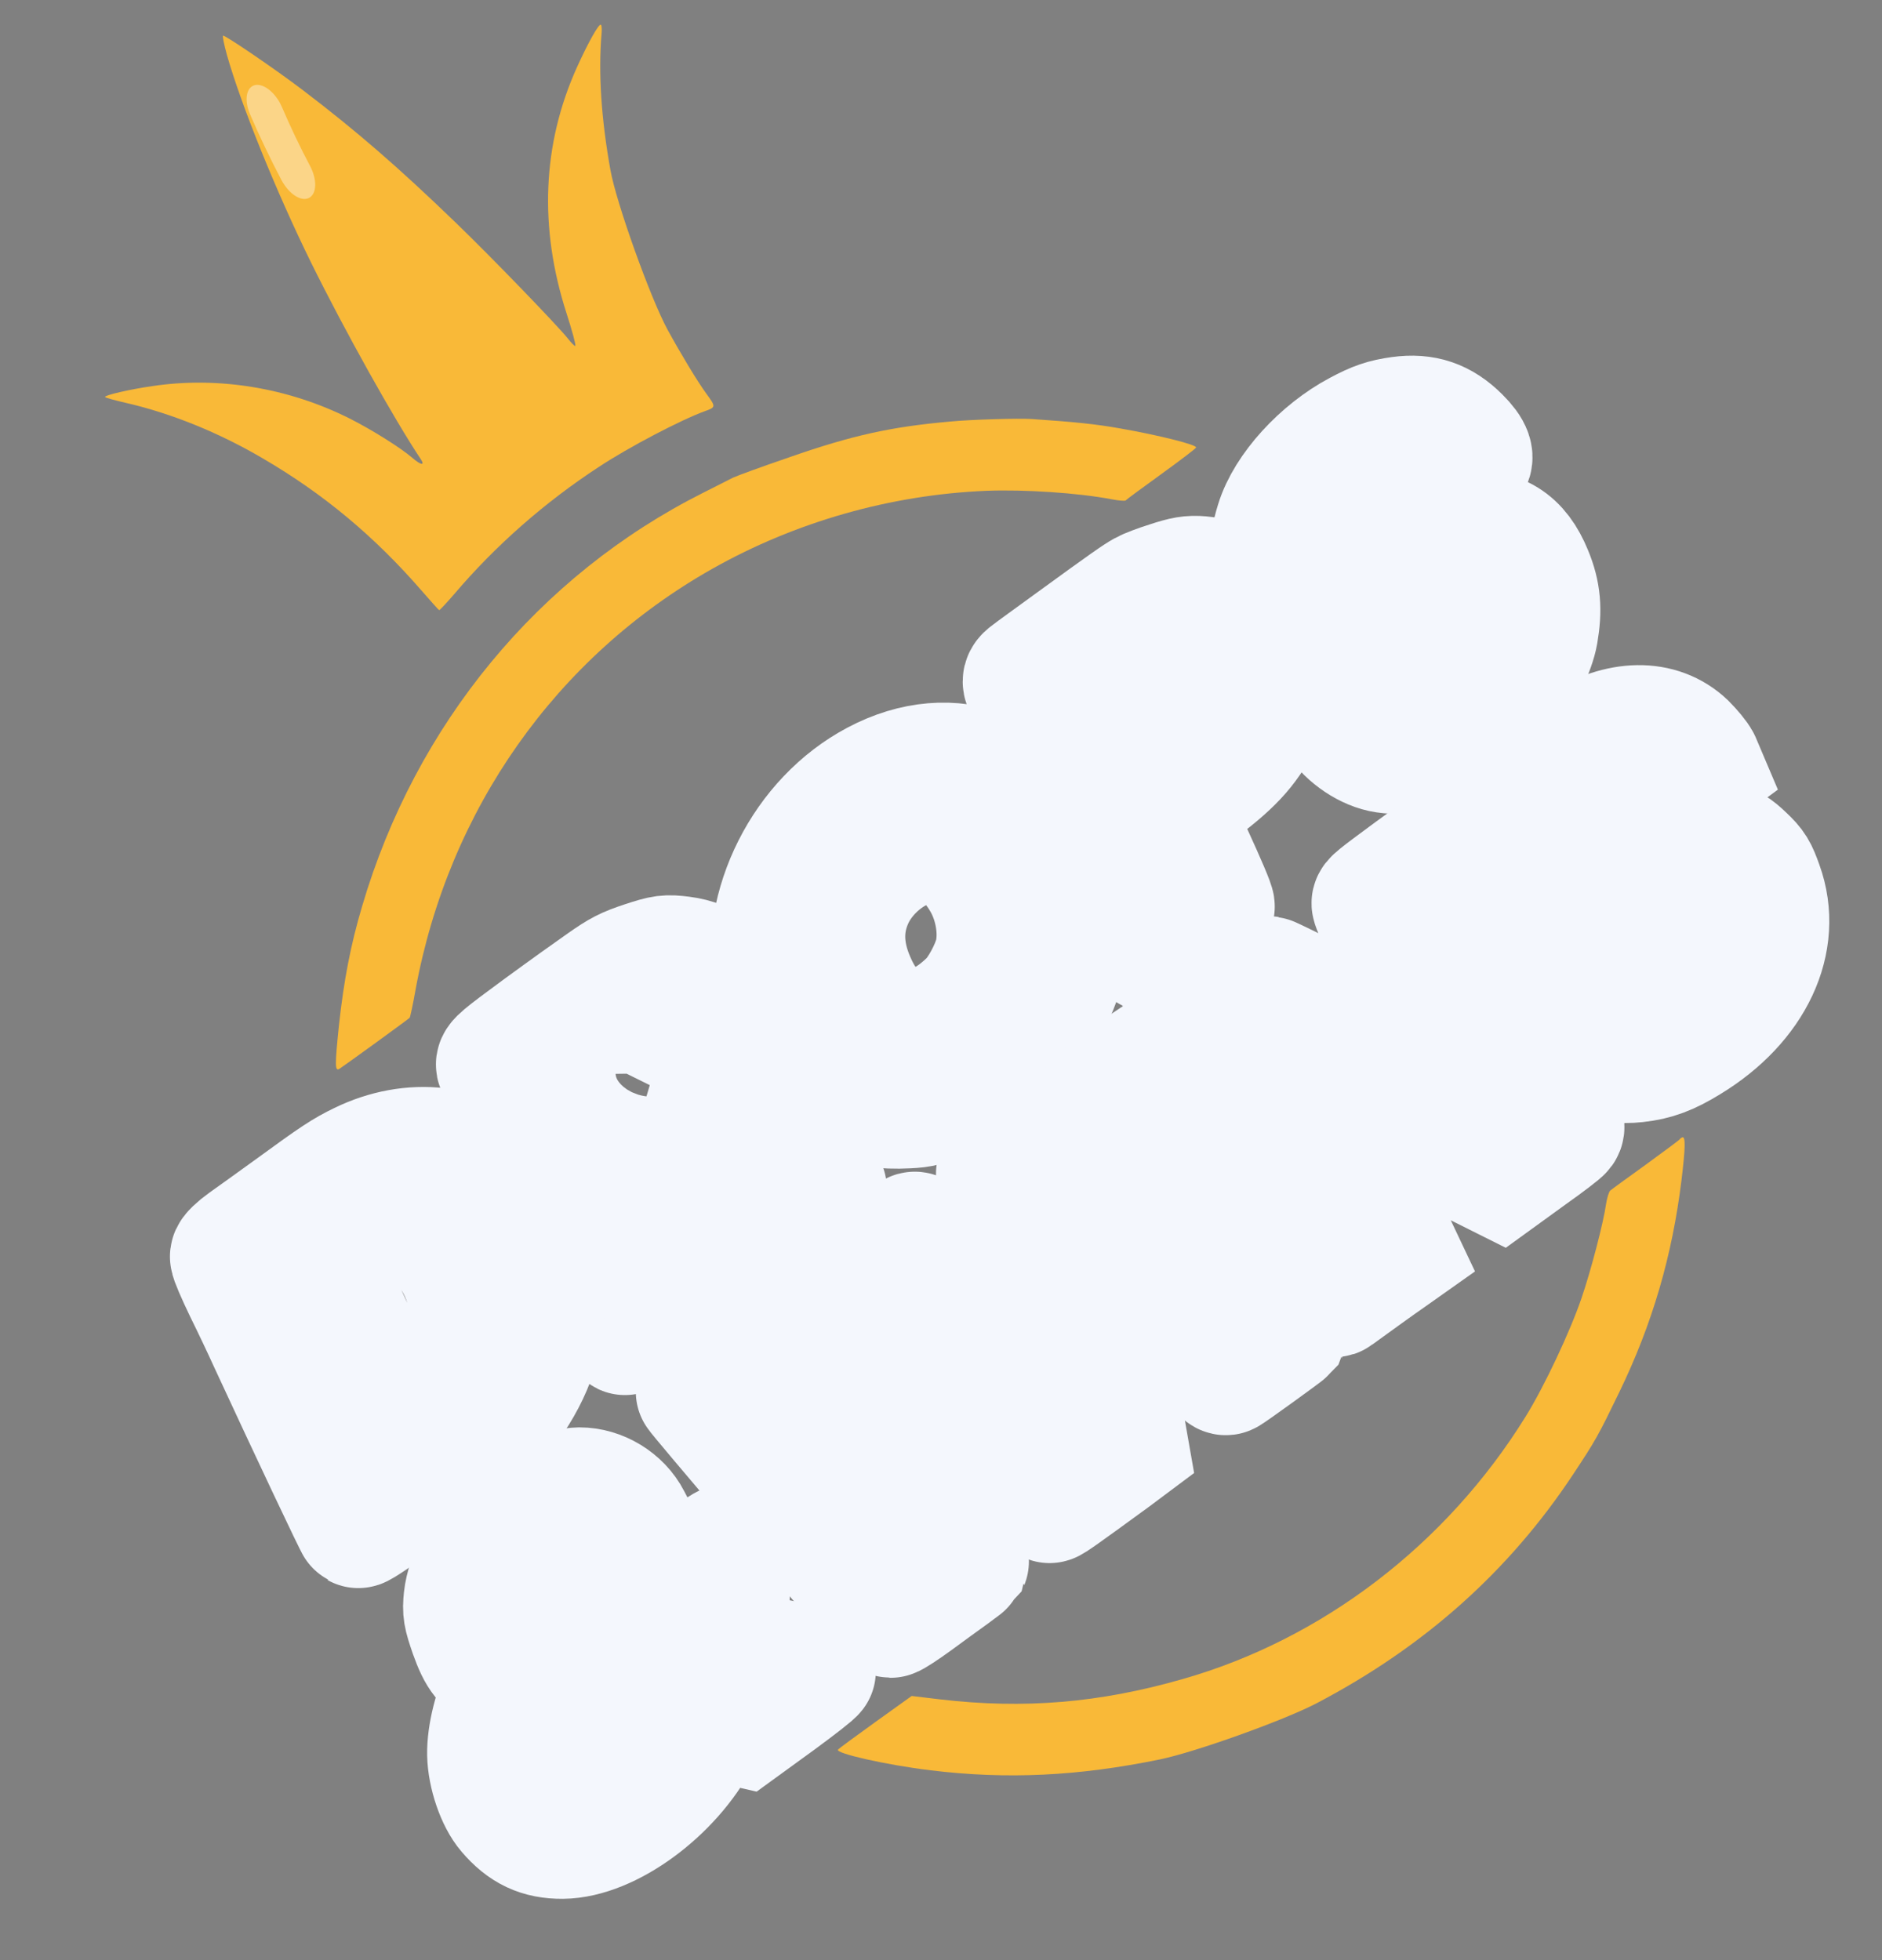 <svg width="24" height="25" viewBox="0 0 24 25" fill="none" xmlns="http://www.w3.org/2000/svg">
<rect x="0" y="0" width="24" height="25" fill="#808080" stroke="none"/>
<mask id="path-1-outside-1_19209_28788" maskUnits="userSpaceOnUse" x="-0.023" y="3.235" width="26.11" height="22.487" fill="black">
<rect fill="white" x="-0.023" y="3.235" width="26.11" height="22.487"/>
<path d="M17.336 5.525C16.862 5.776 16.425 6.255 16.299 6.666C16.191 7.009 16.203 7.239 16.342 7.573C16.57 8.106 16.97 8.216 17.72 7.95C18.261 7.759 18.512 7.736 18.633 7.868C18.811 8.066 18.676 8.427 18.368 8.583C18.198 8.667 18.07 8.65 17.948 8.53C17.892 8.475 17.839 8.446 17.824 8.459C17.803 8.478 17.317 8.83 17.08 9.002C17.008 9.054 17.005 9.06 17.052 9.137C17.17 9.34 17.407 9.514 17.628 9.562C18.095 9.662 18.799 9.322 19.242 8.78C19.387 8.604 19.545 8.274 19.58 8.072C19.631 7.775 19.615 7.572 19.511 7.321C19.348 6.921 19.098 6.768 18.667 6.801C18.594 6.807 18.324 6.873 18.071 6.947C17.544 7.102 17.436 7.118 17.302 7.057C17.094 6.956 17.092 6.63 17.299 6.451C17.501 6.277 17.688 6.255 17.833 6.392C17.879 6.435 17.922 6.468 17.927 6.466C17.934 6.463 18.098 6.345 18.293 6.205C18.485 6.063 18.668 5.929 18.7 5.909C18.781 5.852 18.748 5.751 18.594 5.598C18.378 5.382 18.157 5.306 17.856 5.347C17.657 5.375 17.549 5.411 17.336 5.525Z"/>
<path d="M14.6 7.566C14.515 7.613 14.384 7.703 13.722 8.185C13.441 8.39 13.174 8.582 13.137 8.612C13.081 8.652 13.068 8.679 13.082 8.719C13.093 8.749 13.236 9.062 13.402 9.414C13.568 9.766 13.785 10.232 13.887 10.452C14.432 11.627 14.668 12.126 14.678 12.131C14.685 12.134 14.796 12.06 14.926 11.966C15.053 11.872 15.223 11.749 15.299 11.694C15.378 11.637 15.449 11.578 15.456 11.564C15.464 11.547 15.341 11.261 15.189 10.93C15.033 10.597 14.909 10.322 14.911 10.319C14.911 10.313 15.052 10.209 15.224 10.085C15.678 9.754 15.892 9.527 16.047 9.204C16.234 8.813 16.259 8.459 16.131 8.1C15.973 7.66 15.686 7.41 15.315 7.383C15.181 7.371 15.102 7.386 14.91 7.449C14.779 7.49 14.64 7.543 14.6 7.566ZM15.011 8.335C15.118 8.35 15.215 8.456 15.275 8.623C15.339 8.801 15.335 8.892 15.254 9.051C15.19 9.179 15.111 9.252 14.812 9.469L14.593 9.629L14.56 9.579C14.512 9.498 14.287 9.012 14.241 8.884L14.198 8.764L14.328 8.67C14.72 8.38 14.859 8.313 15.011 8.335Z"/>
<path d="M11.182 9.987C10.275 10.467 9.723 11.562 9.882 12.562C9.985 13.222 10.327 13.725 10.829 13.962C11.094 14.087 11.26 14.118 11.57 14.102C11.75 14.094 11.81 14.079 12.107 13.958C12.386 13.846 12.477 13.8 12.622 13.686C13.498 12.991 13.848 11.878 13.498 10.902C13.125 9.86 12.149 9.474 11.182 9.987ZM11.834 10.726C12.123 10.721 12.367 10.893 12.564 11.237C12.726 11.523 12.784 11.891 12.715 12.178C12.665 12.376 12.509 12.663 12.383 12.785C12.026 13.133 11.695 13.223 11.354 13.066C11.135 12.967 10.999 12.81 10.873 12.52C10.707 12.137 10.701 11.781 10.856 11.443C11.036 11.049 11.469 10.73 11.834 10.726Z"/>
<path d="M7.705 12.556C7.57 12.65 7.206 12.91 6.898 13.136C6.41 13.495 6.342 13.55 6.362 13.59C6.382 13.629 6.74 14.394 7.49 16.003C7.836 16.75 7.949 16.985 7.969 16.993C7.986 17.001 8.73 16.474 8.752 16.441C8.758 16.427 8.63 16.132 8.465 15.783C8.297 15.423 8.172 15.132 8.181 15.115C8.189 15.098 8.231 15.066 8.275 15.041C8.356 14.998 8.356 14.998 8.972 15.387C9.314 15.602 9.607 15.776 9.628 15.777C9.648 15.779 9.703 15.753 9.751 15.719C9.947 15.584 10.485 15.188 10.509 15.162C10.525 15.143 10.318 15.005 9.854 14.735C9.482 14.513 9.172 14.325 9.168 14.315C9.164 14.303 9.189 14.257 9.227 14.212C9.33 14.082 9.475 13.74 9.506 13.551C9.547 13.32 9.508 13.029 9.409 12.808C9.249 12.457 9.022 12.273 8.691 12.231C8.503 12.208 8.47 12.211 8.22 12.293C7.988 12.37 7.92 12.406 7.705 12.556ZM8.338 13.189C8.519 13.212 8.676 13.494 8.646 13.741C8.633 13.836 8.6 13.91 8.53 13.997C8.425 14.122 7.93 14.494 7.881 14.484C7.857 14.481 7.712 14.178 7.503 13.714C7.486 13.675 7.523 13.636 7.763 13.463C8.066 13.239 8.21 13.17 8.338 13.189Z"/>
<path d="M4.61 14.853C4.403 14.953 4.287 15.028 3.733 15.433C3.493 15.606 3.222 15.802 3.132 15.865C3.038 15.933 2.966 16.001 2.967 16.026C2.964 16.05 3.046 16.238 3.145 16.444C3.247 16.65 3.386 16.944 3.455 17.097C3.981 18.234 4.555 19.449 4.569 19.455C4.594 19.469 5.482 18.834 5.923 18.49C6.317 18.183 6.674 17.683 6.808 17.256C6.952 16.799 6.956 16.355 6.825 15.903C6.62 15.215 6.145 14.745 5.581 14.674C5.268 14.637 4.927 14.697 4.61 14.853ZM5.191 15.623C5.341 15.634 5.525 15.715 5.627 15.816C5.92 16.109 6.077 16.594 6.008 16.991C5.95 17.316 5.688 17.686 5.346 17.927C5.272 17.98 5.173 18.049 5.126 18.083C5.078 18.116 5.036 18.14 5.029 18.137C5.016 18.131 4.143 16.264 4.114 16.181C4.101 16.146 4.274 16.008 4.652 15.755C4.745 15.693 5.064 15.615 5.191 15.623Z"/>
<path d="M20.16 9.525C19.35 10.032 18.981 10.78 19.214 11.431C19.318 11.721 19.501 11.932 19.709 12.001C19.94 12.079 20.193 12.045 20.83 11.848C21.32 11.697 21.416 11.691 21.531 11.799C21.688 11.946 21.663 12.18 21.467 12.383C21.251 12.613 21.028 12.645 20.855 12.476C20.775 12.394 20.762 12.39 20.707 12.433C20.673 12.456 20.501 12.583 20.322 12.712C19.899 13.019 19.917 12.998 19.991 13.118C20.18 13.417 20.491 13.559 20.864 13.516C21.098 13.491 21.272 13.426 21.523 13.271C22.338 12.775 22.702 11.997 22.448 11.298C22.379 11.106 22.358 11.068 22.229 10.945C22.112 10.832 22.055 10.799 21.926 10.769C21.69 10.716 21.498 10.739 20.981 10.894C20.729 10.97 20.479 11.034 20.424 11.04C20.282 11.052 20.166 11.003 20.111 10.913C19.985 10.695 20.128 10.385 20.408 10.279C20.554 10.221 20.66 10.242 20.764 10.343C20.849 10.431 20.803 10.453 21.321 10.073L21.689 9.802L21.655 9.722C21.633 9.676 21.553 9.581 21.479 9.506C21.159 9.203 20.664 9.209 20.16 9.525Z"/>
<path d="M18.008 11.134C17.549 11.473 17.518 11.498 17.526 11.527C17.536 11.571 17.557 11.614 17.821 12.185C18.27 13.146 18.43 13.489 18.457 13.564C18.481 13.632 18.458 13.623 18.13 13.456C17.522 13.144 16.198 12.485 16.175 12.485C16.163 12.483 16.036 12.569 15.89 12.674C15.745 12.78 15.568 12.908 15.495 12.963L15.364 13.055L15.43 13.192C15.466 13.267 15.578 13.502 15.677 13.715C15.884 14.165 16.799 16.127 16.913 16.367C16.977 16.5 16.998 16.526 17.027 16.504C17.201 16.377 17.62 16.075 17.7 16.021L17.799 15.951L17.718 15.78C17.674 15.683 17.556 15.432 17.457 15.219C17.358 15.007 17.193 14.646 17.087 14.422C16.983 14.194 16.878 13.975 16.857 13.932C16.835 13.892 16.826 13.853 16.836 13.849C16.846 13.846 17.27 14.052 17.778 14.306C18.29 14.563 18.8 14.82 18.916 14.877L19.126 14.982L19.504 14.708C19.713 14.56 19.895 14.421 19.907 14.4C19.924 14.377 19.915 14.335 19.884 14.281C19.843 14.206 19.419 13.301 18.604 11.538C18.46 11.231 18.335 10.969 18.324 10.953C18.298 10.92 18.314 10.911 18.008 11.134Z"/>
<path d="M14.395 13.755C14.212 13.891 14.046 14.018 14.03 14.035C14.009 14.057 14.013 14.098 14.042 14.163C14.096 14.282 15.068 16.372 15.457 17.206C15.575 17.456 15.611 17.517 15.64 17.503C15.683 17.482 16.377 16.98 16.399 16.955C16.404 16.945 16.26 16.613 16.075 16.217C15.891 15.821 15.653 15.306 15.544 15.074C14.804 13.481 14.807 13.491 14.768 13.5C14.747 13.504 14.581 13.621 14.395 13.755Z"/>
<path d="M13.411 14.471C13.362 14.508 13.193 14.634 13.032 14.751C12.873 14.867 12.739 14.963 12.736 14.97C12.73 14.978 12.746 15.048 12.959 15.922C13.024 16.192 13.133 16.635 13.197 16.908C13.264 17.183 13.339 17.486 13.364 17.581C13.391 17.679 13.403 17.759 13.393 17.762C13.383 17.766 13.3 17.677 13.21 17.566C11.875 15.927 11.696 15.718 11.658 15.746C11.638 15.761 11.463 15.889 11.271 16.028C10.924 16.279 10.807 16.369 10.812 16.382C10.813 16.387 10.853 16.584 10.902 16.823C10.949 17.063 11.03 17.471 11.084 17.731C11.305 18.819 11.383 19.225 11.376 19.238C11.371 19.246 11.28 19.135 11.172 18.99C11.061 18.847 10.894 18.625 10.795 18.497C10.698 18.368 10.52 18.133 10.402 17.975C9.803 17.178 9.773 17.143 9.736 17.157C9.696 17.171 8.92 17.728 8.908 17.75C8.905 17.756 9.38 18.319 9.96 18.999C10.542 19.679 11.087 20.318 11.173 20.417C11.258 20.519 11.34 20.599 11.357 20.599C11.373 20.599 11.511 20.51 11.663 20.399C11.815 20.288 12.024 20.134 12.13 20.059C12.233 19.983 12.319 19.918 12.321 19.915C12.324 19.908 12.199 19.259 12.027 18.379C11.96 18.045 11.887 17.676 11.864 17.555C11.822 17.336 11.821 17.272 11.869 17.325C12.196 17.727 13.373 19.129 13.384 19.136C13.396 19.14 13.545 19.036 14.188 18.566L14.355 18.441L14.295 18.099C14.215 17.665 13.99 16.449 13.736 15.102C13.701 14.92 13.665 14.707 13.65 14.628C13.604 14.343 13.587 14.332 13.411 14.471Z"/>
<path d="M6.681 19.267C6.599 19.322 6.46 19.445 6.369 19.537C6.165 19.746 5.975 20.129 5.947 20.39C5.931 20.549 5.938 20.591 6.02 20.829C6.125 21.122 6.192 21.205 6.424 21.327L6.541 21.393L6.451 21.558C6.333 21.772 6.242 22.131 6.247 22.375C6.252 22.624 6.361 22.943 6.495 23.098C6.69 23.327 6.887 23.42 7.174 23.418C7.75 23.412 8.539 22.836 8.895 22.155C8.963 22.03 9.031 21.921 9.051 21.913C9.068 21.907 9.172 21.921 9.277 21.945L9.473 21.99L9.923 21.663C10.17 21.481 10.371 21.325 10.371 21.31C10.369 21.297 10.122 21.236 9.821 21.175C9.519 21.111 9.265 21.056 9.257 21.05C9.249 21.042 9.246 20.902 9.255 20.738C9.285 20.144 9.29 19.741 9.272 19.731C9.259 19.727 9.106 19.827 8.929 19.955C8.756 20.085 8.585 20.206 8.554 20.228C8.495 20.269 8.463 20.433 8.455 20.732C8.452 20.809 8.439 20.875 8.423 20.878C8.371 20.883 7.254 20.646 7.123 20.603C6.797 20.494 6.681 20.243 6.853 20.029C6.996 19.854 7.174 19.824 7.26 19.962C7.284 19.998 7.312 20.028 7.319 20.025C7.329 20.022 7.503 19.9 7.704 19.755L8.069 19.491L8.015 19.387C7.897 19.158 7.641 19.005 7.39 19.005C7.208 19.008 6.882 19.128 6.681 19.267ZM7.771 21.645L8.289 21.747L8.207 21.895C8.075 22.134 7.888 22.311 7.665 22.405C7.491 22.479 7.462 22.483 7.351 22.456C7.267 22.435 7.213 22.401 7.172 22.342C7.092 22.23 7.083 22.205 7.074 22.039C7.068 21.903 7.172 21.572 7.23 21.552C7.242 21.547 7.488 21.589 7.771 21.645Z"/>
</mask>
<path d="M17.336 5.525C16.862 5.776 16.425 6.255 16.299 6.666C16.191 7.009 16.203 7.239 16.342 7.573C16.57 8.106 16.97 8.216 17.72 7.95C18.261 7.759 18.512 7.736 18.633 7.868C18.811 8.066 18.676 8.427 18.368 8.583C18.198 8.667 18.07 8.65 17.948 8.53C17.892 8.475 17.839 8.446 17.824 8.459C17.803 8.478 17.317 8.83 17.08 9.002C17.008 9.054 17.005 9.06 17.052 9.137C17.17 9.34 17.407 9.514 17.628 9.562C18.095 9.662 18.799 9.322 19.242 8.78C19.387 8.604 19.545 8.274 19.58 8.072C19.631 7.775 19.615 7.572 19.511 7.321C19.348 6.921 19.098 6.768 18.667 6.801C18.594 6.807 18.324 6.873 18.071 6.947C17.544 7.102 17.436 7.118 17.302 7.057C17.094 6.956 17.092 6.63 17.299 6.451C17.501 6.277 17.688 6.255 17.833 6.392C17.879 6.435 17.922 6.468 17.927 6.466C17.934 6.463 18.098 6.345 18.293 6.205C18.485 6.063 18.668 5.929 18.7 5.909C18.781 5.852 18.748 5.751 18.594 5.598C18.378 5.382 18.157 5.306 17.856 5.347C17.657 5.375 17.549 5.411 17.336 5.525Z" fill="#545454"/>
<path d="M14.6 7.566C14.515 7.613 14.384 7.703 13.722 8.185C13.441 8.39 13.174 8.582 13.137 8.612C13.081 8.652 13.068 8.679 13.082 8.719C13.093 8.749 13.236 9.062 13.402 9.414C13.568 9.766 13.785 10.232 13.887 10.452C14.432 11.627 14.668 12.126 14.678 12.131C14.685 12.134 14.796 12.06 14.926 11.966C15.053 11.872 15.223 11.749 15.299 11.694C15.378 11.637 15.449 11.578 15.456 11.564C15.464 11.547 15.341 11.261 15.189 10.93C15.033 10.597 14.909 10.322 14.911 10.319C14.911 10.313 15.052 10.209 15.224 10.085C15.678 9.754 15.892 9.527 16.047 9.204C16.234 8.813 16.259 8.459 16.131 8.1C15.973 7.66 15.686 7.41 15.315 7.383C15.181 7.371 15.102 7.386 14.91 7.449C14.779 7.49 14.64 7.543 14.6 7.566ZM15.011 8.335C15.118 8.35 15.215 8.456 15.275 8.623C15.339 8.801 15.335 8.892 15.254 9.051C15.19 9.179 15.111 9.252 14.812 9.469L14.593 9.629L14.56 9.579C14.512 9.498 14.287 9.012 14.241 8.884L14.198 8.764L14.328 8.67C14.72 8.38 14.859 8.313 15.011 8.335Z" fill="#545454"/>
<path d="M11.182 9.987C10.275 10.467 9.723 11.562 9.882 12.562C9.985 13.222 10.327 13.725 10.829 13.962C11.094 14.087 11.26 14.118 11.57 14.102C11.75 14.094 11.81 14.079 12.107 13.958C12.386 13.846 12.477 13.8 12.622 13.686C13.498 12.991 13.848 11.878 13.498 10.902C13.125 9.86 12.149 9.474 11.182 9.987ZM11.834 10.726C12.123 10.721 12.367 10.893 12.564 11.237C12.726 11.523 12.784 11.891 12.715 12.178C12.665 12.376 12.509 12.663 12.383 12.785C12.026 13.133 11.695 13.223 11.354 13.066C11.135 12.967 10.999 12.81 10.873 12.52C10.707 12.137 10.701 11.781 10.856 11.443C11.036 11.049 11.469 10.73 11.834 10.726Z" fill="#545454"/>
<path d="M7.705 12.556C7.57 12.65 7.206 12.91 6.898 13.136C6.41 13.495 6.342 13.55 6.362 13.59C6.382 13.629 6.74 14.394 7.49 16.003C7.836 16.75 7.949 16.985 7.969 16.993C7.986 17.001 8.73 16.474 8.752 16.441C8.758 16.427 8.63 16.132 8.465 15.783C8.297 15.423 8.172 15.132 8.181 15.115C8.189 15.098 8.231 15.066 8.275 15.041C8.356 14.998 8.356 14.998 8.972 15.387C9.314 15.602 9.607 15.776 9.628 15.777C9.648 15.779 9.703 15.753 9.751 15.719C9.947 15.584 10.485 15.188 10.509 15.162C10.525 15.143 10.318 15.005 9.854 14.735C9.482 14.513 9.172 14.325 9.168 14.315C9.164 14.303 9.189 14.257 9.227 14.212C9.33 14.082 9.475 13.74 9.506 13.551C9.547 13.32 9.508 13.029 9.409 12.808C9.249 12.457 9.022 12.273 8.691 12.231C8.503 12.208 8.47 12.211 8.22 12.293C7.988 12.37 7.92 12.406 7.705 12.556ZM8.338 13.189C8.519 13.212 8.676 13.494 8.646 13.741C8.633 13.836 8.6 13.91 8.53 13.997C8.425 14.122 7.93 14.494 7.881 14.484C7.857 14.481 7.712 14.178 7.503 13.714C7.486 13.675 7.523 13.636 7.763 13.463C8.066 13.239 8.21 13.17 8.338 13.189Z" fill="#545454"/>
<path d="M4.61 14.853C4.403 14.953 4.287 15.028 3.733 15.433C3.493 15.606 3.222 15.802 3.132 15.865C3.038 15.933 2.966 16.001 2.967 16.026C2.964 16.05 3.046 16.238 3.145 16.444C3.247 16.65 3.386 16.944 3.455 17.097C3.981 18.234 4.555 19.449 4.569 19.455C4.594 19.469 5.482 18.834 5.923 18.49C6.317 18.183 6.674 17.683 6.808 17.256C6.952 16.799 6.956 16.355 6.825 15.903C6.62 15.215 6.145 14.745 5.581 14.674C5.268 14.637 4.927 14.697 4.61 14.853ZM5.191 15.623C5.341 15.634 5.525 15.715 5.627 15.816C5.92 16.109 6.077 16.594 6.008 16.991C5.95 17.316 5.688 17.686 5.346 17.927C5.272 17.98 5.173 18.049 5.126 18.083C5.078 18.116 5.036 18.14 5.029 18.137C5.016 18.131 4.143 16.264 4.114 16.181C4.101 16.146 4.274 16.008 4.652 15.755C4.745 15.693 5.064 15.615 5.191 15.623Z" fill="#545454"/>
<path d="M20.16 9.525C19.35 10.032 18.981 10.78 19.214 11.431C19.318 11.721 19.501 11.932 19.709 12.001C19.94 12.079 20.193 12.045 20.83 11.848C21.32 11.697 21.416 11.691 21.531 11.799C21.688 11.946 21.663 12.18 21.467 12.383C21.251 12.613 21.028 12.645 20.855 12.476C20.775 12.394 20.762 12.39 20.707 12.433C20.673 12.456 20.501 12.583 20.322 12.712C19.899 13.019 19.917 12.998 19.991 13.118C20.18 13.417 20.491 13.559 20.864 13.516C21.098 13.491 21.272 13.426 21.523 13.271C22.338 12.775 22.702 11.997 22.448 11.298C22.379 11.106 22.358 11.068 22.229 10.945C22.112 10.832 22.055 10.799 21.926 10.769C21.69 10.716 21.498 10.739 20.981 10.894C20.729 10.97 20.479 11.034 20.424 11.04C20.282 11.052 20.166 11.003 20.111 10.913C19.985 10.695 20.128 10.385 20.408 10.279C20.554 10.221 20.66 10.242 20.764 10.343C20.849 10.431 20.803 10.453 21.321 10.073L21.689 9.802L21.655 9.722C21.633 9.676 21.553 9.581 21.479 9.506C21.159 9.203 20.664 9.209 20.16 9.525Z" fill="#545454"/>
<path d="M18.008 11.134C17.549 11.473 17.518 11.498 17.526 11.527C17.536 11.571 17.557 11.614 17.821 12.185C18.27 13.146 18.43 13.489 18.457 13.564C18.481 13.632 18.458 13.623 18.13 13.456C17.522 13.144 16.198 12.485 16.175 12.485C16.163 12.483 16.036 12.569 15.89 12.674C15.745 12.78 15.568 12.908 15.495 12.963L15.364 13.055L15.43 13.192C15.466 13.267 15.578 13.502 15.677 13.715C15.884 14.165 16.799 16.127 16.913 16.367C16.977 16.5 16.998 16.526 17.027 16.504C17.201 16.377 17.62 16.075 17.7 16.021L17.799 15.951L17.718 15.78C17.674 15.683 17.556 15.432 17.457 15.219C17.358 15.007 17.193 14.646 17.087 14.422C16.983 14.194 16.878 13.975 16.857 13.932C16.835 13.892 16.826 13.853 16.836 13.849C16.846 13.846 17.27 14.052 17.778 14.306C18.29 14.563 18.8 14.82 18.916 14.877L19.126 14.982L19.504 14.708C19.713 14.56 19.895 14.421 19.907 14.4C19.924 14.377 19.915 14.335 19.884 14.281C19.843 14.206 19.419 13.301 18.604 11.538C18.46 11.231 18.335 10.969 18.324 10.953C18.298 10.92 18.314 10.911 18.008 11.134Z" fill="#545454"/>
<path d="M14.395 13.755C14.212 13.891 14.046 14.018 14.03 14.035C14.009 14.057 14.013 14.098 14.042 14.163C14.096 14.282 15.068 16.372 15.457 17.206C15.575 17.456 15.611 17.517 15.64 17.503C15.683 17.482 16.377 16.98 16.399 16.955C16.404 16.945 16.26 16.613 16.075 16.217C15.891 15.821 15.653 15.306 15.544 15.074C14.804 13.481 14.807 13.491 14.768 13.5C14.747 13.504 14.581 13.621 14.395 13.755Z" fill="#545454"/>
<path d="M13.411 14.471C13.362 14.508 13.193 14.634 13.032 14.751C12.873 14.867 12.739 14.963 12.736 14.97C12.73 14.978 12.746 15.048 12.959 15.922C13.024 16.192 13.133 16.635 13.197 16.908C13.264 17.183 13.339 17.486 13.364 17.581C13.391 17.679 13.403 17.759 13.393 17.762C13.383 17.766 13.3 17.677 13.21 17.566C11.875 15.927 11.696 15.718 11.658 15.746C11.638 15.761 11.463 15.889 11.271 16.028C10.924 16.279 10.807 16.369 10.812 16.382C10.813 16.387 10.853 16.584 10.902 16.823C10.949 17.063 11.03 17.471 11.084 17.731C11.305 18.819 11.383 19.225 11.376 19.238C11.371 19.246 11.28 19.135 11.172 18.99C11.061 18.847 10.894 18.625 10.795 18.497C10.698 18.368 10.52 18.133 10.402 17.975C9.803 17.178 9.773 17.143 9.736 17.157C9.696 17.171 8.92 17.728 8.908 17.75C8.905 17.756 9.38 18.319 9.96 18.999C10.542 19.679 11.087 20.318 11.173 20.417C11.258 20.519 11.34 20.599 11.357 20.599C11.373 20.599 11.511 20.51 11.663 20.399C11.815 20.288 12.024 20.134 12.13 20.059C12.233 19.983 12.319 19.918 12.321 19.915C12.324 19.908 12.199 19.259 12.027 18.379C11.96 18.045 11.887 17.676 11.864 17.555C11.822 17.336 11.821 17.272 11.869 17.325C12.196 17.727 13.373 19.129 13.384 19.136C13.396 19.14 13.545 19.036 14.188 18.566L14.355 18.441L14.295 18.099C14.215 17.665 13.99 16.449 13.736 15.102C13.701 14.92 13.665 14.707 13.65 14.628C13.604 14.343 13.587 14.332 13.411 14.471Z" fill="#545454"/>
<path d="M6.681 19.267C6.599 19.322 6.46 19.445 6.369 19.537C6.165 19.746 5.975 20.129 5.947 20.39C5.931 20.549 5.938 20.591 6.02 20.829C6.125 21.122 6.192 21.205 6.424 21.327L6.541 21.393L6.451 21.558C6.333 21.772 6.242 22.131 6.247 22.375C6.252 22.624 6.361 22.943 6.495 23.098C6.69 23.327 6.887 23.42 7.174 23.418C7.75 23.412 8.539 22.836 8.895 22.155C8.963 22.03 9.031 21.921 9.051 21.913C9.068 21.907 9.172 21.921 9.277 21.945L9.473 21.99L9.923 21.663C10.17 21.481 10.371 21.325 10.371 21.31C10.369 21.297 10.122 21.236 9.821 21.175C9.519 21.111 9.265 21.056 9.257 21.05C9.249 21.042 9.246 20.902 9.255 20.738C9.285 20.144 9.29 19.741 9.272 19.731C9.259 19.727 9.106 19.827 8.929 19.955C8.756 20.085 8.585 20.206 8.554 20.228C8.495 20.269 8.463 20.433 8.455 20.732C8.452 20.809 8.439 20.875 8.423 20.878C8.371 20.883 7.254 20.646 7.123 20.603C6.797 20.494 6.681 20.243 6.853 20.029C6.996 19.854 7.174 19.824 7.26 19.962C7.284 19.998 7.312 20.028 7.319 20.025C7.329 20.022 7.503 19.9 7.704 19.755L8.069 19.491L8.015 19.387C7.897 19.158 7.641 19.005 7.39 19.005C7.208 19.008 6.882 19.128 6.681 19.267ZM7.771 21.645L8.289 21.747L8.207 21.895C8.075 22.134 7.888 22.311 7.665 22.405C7.491 22.479 7.462 22.483 7.351 22.456C7.267 22.435 7.213 22.401 7.172 22.342C7.092 22.23 7.083 22.205 7.074 22.039C7.068 21.903 7.172 21.572 7.23 21.552C7.242 21.547 7.488 21.589 7.771 21.645Z" fill="#545454"/>
<path d="M17.336 5.525C16.862 5.776 16.425 6.255 16.299 6.666C16.191 7.009 16.203 7.239 16.342 7.573C16.57 8.106 16.97 8.216 17.72 7.95C18.261 7.759 18.512 7.736 18.633 7.868C18.811 8.066 18.676 8.427 18.368 8.583C18.198 8.667 18.07 8.65 17.948 8.53C17.892 8.475 17.839 8.446 17.824 8.459C17.803 8.478 17.317 8.83 17.08 9.002C17.008 9.054 17.005 9.06 17.052 9.137C17.17 9.34 17.407 9.514 17.628 9.562C18.095 9.662 18.799 9.322 19.242 8.78C19.387 8.604 19.545 8.274 19.58 8.072C19.631 7.775 19.615 7.572 19.511 7.321C19.348 6.921 19.098 6.768 18.667 6.801C18.594 6.807 18.324 6.873 18.071 6.947C17.544 7.102 17.436 7.118 17.302 7.057C17.094 6.956 17.092 6.63 17.299 6.451C17.501 6.277 17.688 6.255 17.833 6.392C17.879 6.435 17.922 6.468 17.927 6.466C17.934 6.463 18.098 6.345 18.293 6.205C18.485 6.063 18.668 5.929 18.7 5.909C18.781 5.852 18.748 5.751 18.594 5.598C18.378 5.382 18.157 5.306 17.856 5.347C17.657 5.375 17.549 5.411 17.336 5.525Z" stroke="#F4F7FD" stroke-width="1.6" mask="url(#path-1-outside-1_19209_28788)"/>
<path d="M14.6 7.566C14.515 7.613 14.384 7.703 13.722 8.185C13.441 8.39 13.174 8.582 13.137 8.612C13.081 8.652 13.068 8.679 13.082 8.719C13.093 8.749 13.236 9.062 13.402 9.414C13.568 9.766 13.785 10.232 13.887 10.452C14.432 11.627 14.668 12.126 14.678 12.131C14.685 12.134 14.796 12.06 14.926 11.966C15.053 11.872 15.223 11.749 15.299 11.694C15.378 11.637 15.449 11.578 15.456 11.564C15.464 11.547 15.341 11.261 15.189 10.93C15.033 10.597 14.909 10.322 14.911 10.319C14.911 10.313 15.052 10.209 15.224 10.085C15.678 9.754 15.892 9.527 16.047 9.204C16.234 8.813 16.259 8.459 16.131 8.1C15.973 7.66 15.686 7.41 15.315 7.383C15.181 7.371 15.102 7.386 14.91 7.449C14.779 7.49 14.64 7.543 14.6 7.566ZM15.011 8.335C15.118 8.35 15.215 8.456 15.275 8.623C15.339 8.801 15.335 8.892 15.254 9.051C15.19 9.179 15.111 9.252 14.812 9.469L14.593 9.629L14.56 9.579C14.512 9.498 14.287 9.012 14.241 8.884L14.198 8.764L14.328 8.67C14.72 8.38 14.859 8.313 15.011 8.335Z" stroke="#F4F7FD" stroke-width="1.6" mask="url(#path-1-outside-1_19209_28788)"/>
<path d="M11.182 9.987C10.275 10.467 9.723 11.562 9.882 12.562C9.985 13.222 10.327 13.725 10.829 13.962C11.094 14.087 11.26 14.118 11.57 14.102C11.75 14.094 11.81 14.079 12.107 13.958C12.386 13.846 12.477 13.8 12.622 13.686C13.498 12.991 13.848 11.878 13.498 10.902C13.125 9.86 12.149 9.474 11.182 9.987ZM11.834 10.726C12.123 10.721 12.367 10.893 12.564 11.237C12.726 11.523 12.784 11.891 12.715 12.178C12.665 12.376 12.509 12.663 12.383 12.785C12.026 13.133 11.695 13.223 11.354 13.066C11.135 12.967 10.999 12.81 10.873 12.52C10.707 12.137 10.701 11.781 10.856 11.443C11.036 11.049 11.469 10.73 11.834 10.726Z" stroke="#F4F7FD" stroke-width="1.6" mask="url(#path-1-outside-1_19209_28788)"/>
<path d="M7.705 12.556C7.57 12.65 7.206 12.91 6.898 13.136C6.41 13.495 6.342 13.55 6.362 13.59C6.382 13.629 6.74 14.394 7.49 16.003C7.836 16.75 7.949 16.985 7.969 16.993C7.986 17.001 8.73 16.474 8.752 16.441C8.758 16.427 8.63 16.132 8.465 15.783C8.297 15.423 8.172 15.132 8.181 15.115C8.189 15.098 8.231 15.066 8.275 15.041C8.356 14.998 8.356 14.998 8.972 15.387C9.314 15.602 9.607 15.776 9.628 15.777C9.648 15.779 9.703 15.753 9.751 15.719C9.947 15.584 10.485 15.188 10.509 15.162C10.525 15.143 10.318 15.005 9.854 14.735C9.482 14.513 9.172 14.325 9.168 14.315C9.164 14.303 9.189 14.257 9.227 14.212C9.33 14.082 9.475 13.74 9.506 13.551C9.547 13.32 9.508 13.029 9.409 12.808C9.249 12.457 9.022 12.273 8.691 12.231C8.503 12.208 8.47 12.211 8.22 12.293C7.988 12.37 7.92 12.406 7.705 12.556ZM8.338 13.189C8.519 13.212 8.676 13.494 8.646 13.741C8.633 13.836 8.6 13.91 8.53 13.997C8.425 14.122 7.93 14.494 7.881 14.484C7.857 14.481 7.712 14.178 7.503 13.714C7.486 13.675 7.523 13.636 7.763 13.463C8.066 13.239 8.21 13.17 8.338 13.189Z" stroke="#F4F7FD" stroke-width="1.6" mask="url(#path-1-outside-1_19209_28788)"/>
<path d="M4.61 14.853C4.403 14.953 4.287 15.028 3.733 15.433C3.493 15.606 3.222 15.802 3.132 15.865C3.038 15.933 2.966 16.001 2.967 16.026C2.964 16.05 3.046 16.238 3.145 16.444C3.247 16.65 3.386 16.944 3.455 17.097C3.981 18.234 4.555 19.449 4.569 19.455C4.594 19.469 5.482 18.834 5.923 18.49C6.317 18.183 6.674 17.683 6.808 17.256C6.952 16.799 6.956 16.355 6.825 15.903C6.62 15.215 6.145 14.745 5.581 14.674C5.268 14.637 4.927 14.697 4.61 14.853ZM5.191 15.623C5.341 15.634 5.525 15.715 5.627 15.816C5.92 16.109 6.077 16.594 6.008 16.991C5.95 17.316 5.688 17.686 5.346 17.927C5.272 17.98 5.173 18.049 5.126 18.083C5.078 18.116 5.036 18.14 5.029 18.137C5.016 18.131 4.143 16.264 4.114 16.181C4.101 16.146 4.274 16.008 4.652 15.755C4.745 15.693 5.064 15.615 5.191 15.623Z" stroke="#F4F7FD" stroke-width="1.6" mask="url(#path-1-outside-1_19209_28788)"/>
<path d="M20.16 9.525C19.35 10.032 18.981 10.78 19.214 11.431C19.318 11.721 19.501 11.932 19.709 12.001C19.94 12.079 20.193 12.045 20.83 11.848C21.32 11.697 21.416 11.691 21.531 11.799C21.688 11.946 21.663 12.18 21.467 12.383C21.251 12.613 21.028 12.645 20.855 12.476C20.775 12.394 20.762 12.39 20.707 12.433C20.673 12.456 20.501 12.583 20.322 12.712C19.899 13.019 19.917 12.998 19.991 13.118C20.18 13.417 20.491 13.559 20.864 13.516C21.098 13.491 21.272 13.426 21.523 13.271C22.338 12.775 22.702 11.997 22.448 11.298C22.379 11.106 22.358 11.068 22.229 10.945C22.112 10.832 22.055 10.799 21.926 10.769C21.69 10.716 21.498 10.739 20.981 10.894C20.729 10.97 20.479 11.034 20.424 11.04C20.282 11.052 20.166 11.003 20.111 10.913C19.985 10.695 20.128 10.385 20.408 10.279C20.554 10.221 20.66 10.242 20.764 10.343C20.849 10.431 20.803 10.453 21.321 10.073L21.689 9.802L21.655 9.722C21.633 9.676 21.553 9.581 21.479 9.506C21.159 9.203 20.664 9.209 20.16 9.525Z" stroke="#F4F7FD" stroke-width="1.6" mask="url(#path-1-outside-1_19209_28788)"/>
<path d="M18.008 11.134C17.549 11.473 17.518 11.498 17.526 11.527C17.536 11.571 17.557 11.614 17.821 12.185C18.27 13.146 18.43 13.489 18.457 13.564C18.481 13.632 18.458 13.623 18.13 13.456C17.522 13.144 16.198 12.485 16.175 12.485C16.163 12.483 16.036 12.569 15.89 12.674C15.745 12.78 15.568 12.908 15.495 12.963L15.364 13.055L15.43 13.192C15.466 13.267 15.578 13.502 15.677 13.715C15.884 14.165 16.799 16.127 16.913 16.367C16.977 16.5 16.998 16.526 17.027 16.504C17.201 16.377 17.62 16.075 17.7 16.021L17.799 15.951L17.718 15.78C17.674 15.683 17.556 15.432 17.457 15.219C17.358 15.007 17.193 14.646 17.087 14.422C16.983 14.194 16.878 13.975 16.857 13.932C16.835 13.892 16.826 13.853 16.836 13.849C16.846 13.846 17.27 14.052 17.778 14.306C18.29 14.563 18.8 14.82 18.916 14.877L19.126 14.982L19.504 14.708C19.713 14.56 19.895 14.421 19.907 14.4C19.924 14.377 19.915 14.335 19.884 14.281C19.843 14.206 19.419 13.301 18.604 11.538C18.46 11.231 18.335 10.969 18.324 10.953C18.298 10.92 18.314 10.911 18.008 11.134Z" stroke="#F4F7FD" stroke-width="1.6" mask="url(#path-1-outside-1_19209_28788)"/>
<path d="M14.395 13.755C14.212 13.891 14.046 14.018 14.03 14.035C14.009 14.057 14.013 14.098 14.042 14.163C14.096 14.282 15.068 16.372 15.457 17.206C15.575 17.456 15.611 17.517 15.64 17.503C15.683 17.482 16.377 16.98 16.399 16.955C16.404 16.945 16.26 16.613 16.075 16.217C15.891 15.821 15.653 15.306 15.544 15.074C14.804 13.481 14.807 13.491 14.768 13.5C14.747 13.504 14.581 13.621 14.395 13.755Z" stroke="#F4F7FD" stroke-width="1.6" mask="url(#path-1-outside-1_19209_28788)"/>
<path d="M13.411 14.471C13.362 14.508 13.193 14.634 13.032 14.751C12.873 14.867 12.739 14.963 12.736 14.97C12.73 14.978 12.746 15.048 12.959 15.922C13.024 16.192 13.133 16.635 13.197 16.908C13.264 17.183 13.339 17.486 13.364 17.581C13.391 17.679 13.403 17.759 13.393 17.762C13.383 17.766 13.3 17.677 13.21 17.566C11.875 15.927 11.696 15.718 11.658 15.746C11.638 15.761 11.463 15.889 11.271 16.028C10.924 16.279 10.807 16.369 10.812 16.382C10.813 16.387 10.853 16.584 10.902 16.823C10.949 17.063 11.03 17.471 11.084 17.731C11.305 18.819 11.383 19.225 11.376 19.238C11.371 19.246 11.28 19.135 11.172 18.99C11.061 18.847 10.894 18.625 10.795 18.497C10.698 18.368 10.52 18.133 10.402 17.975C9.803 17.178 9.773 17.143 9.736 17.157C9.696 17.171 8.92 17.728 8.908 17.75C8.905 17.756 9.38 18.319 9.96 18.999C10.542 19.679 11.087 20.318 11.173 20.417C11.258 20.519 11.34 20.599 11.357 20.599C11.373 20.599 11.511 20.51 11.663 20.399C11.815 20.288 12.024 20.134 12.13 20.059C12.233 19.983 12.319 19.918 12.321 19.915C12.324 19.908 12.199 19.259 12.027 18.379C11.96 18.045 11.887 17.676 11.864 17.555C11.822 17.336 11.821 17.272 11.869 17.325C12.196 17.727 13.373 19.129 13.384 19.136C13.396 19.14 13.545 19.036 14.188 18.566L14.355 18.441L14.295 18.099C14.215 17.665 13.99 16.449 13.736 15.102C13.701 14.92 13.665 14.707 13.65 14.628C13.604 14.343 13.587 14.332 13.411 14.471Z" stroke="#F4F7FD" stroke-width="1.6" mask="url(#path-1-outside-1_19209_28788)"/>
<path d="M6.681 19.267C6.599 19.322 6.46 19.445 6.369 19.537C6.165 19.746 5.975 20.129 5.947 20.39C5.931 20.549 5.938 20.591 6.02 20.829C6.125 21.122 6.192 21.205 6.424 21.327L6.541 21.393L6.451 21.558C6.333 21.772 6.242 22.131 6.247 22.375C6.252 22.624 6.361 22.943 6.495 23.098C6.69 23.327 6.887 23.42 7.174 23.418C7.75 23.412 8.539 22.836 8.895 22.155C8.963 22.03 9.031 21.921 9.051 21.913C9.068 21.907 9.172 21.921 9.277 21.945L9.473 21.99L9.923 21.663C10.17 21.481 10.371 21.325 10.371 21.31C10.369 21.297 10.122 21.236 9.821 21.175C9.519 21.111 9.265 21.056 9.257 21.05C9.249 21.042 9.246 20.902 9.255 20.738C9.285 20.144 9.29 19.741 9.272 19.731C9.259 19.727 9.106 19.827 8.929 19.955C8.756 20.085 8.585 20.206 8.554 20.228C8.495 20.269 8.463 20.433 8.455 20.732C8.452 20.809 8.439 20.875 8.423 20.878C8.371 20.883 7.254 20.646 7.123 20.603C6.797 20.494 6.681 20.243 6.853 20.029C6.996 19.854 7.174 19.824 7.26 19.962C7.284 19.998 7.312 20.028 7.319 20.025C7.329 20.022 7.503 19.9 7.704 19.755L8.069 19.491L8.015 19.387C7.897 19.158 7.641 19.005 7.39 19.005C7.208 19.008 6.882 19.128 6.681 19.267ZM7.771 21.645L8.289 21.747L8.207 21.895C8.075 22.134 7.888 22.311 7.665 22.405C7.491 22.479 7.462 22.483 7.351 22.456C7.267 22.435 7.213 22.401 7.172 22.342C7.092 22.23 7.083 22.205 7.074 22.039C7.068 21.903 7.172 21.572 7.23 21.552C7.242 21.547 7.488 21.589 7.771 21.645Z" stroke="#F4F7FD" stroke-width="1.6" mask="url(#path-1-outside-1_19209_28788)"/>
<path d="M2.893 0.698C3.074 1.337 3.524 2.45 3.968 3.351C4.401 4.228 5.03 5.353 5.367 5.858C5.422 5.943 5.365 5.932 5.259 5.84C5.104 5.707 4.737 5.478 4.455 5.336C3.675 4.945 2.779 4.798 1.939 4.925C1.652 4.966 1.332 5.041 1.34 5.063C1.344 5.073 1.459 5.105 1.6 5.137C2.184 5.271 2.794 5.518 3.359 5.851C4.123 6.298 4.77 6.836 5.37 7.526C5.49 7.664 5.593 7.779 5.6 7.782C5.607 7.785 5.692 7.693 5.792 7.578C6.319 6.957 6.95 6.404 7.637 5.955C8.022 5.701 8.687 5.353 8.992 5.243C9.129 5.194 9.13 5.188 9.009 5.023C8.893 4.864 8.682 4.514 8.512 4.203C8.296 3.807 7.857 2.583 7.784 2.166C7.668 1.52 7.628 0.931 7.672 0.422C7.677 0.366 7.672 0.32 7.662 0.315C7.634 0.303 7.496 0.552 7.357 0.859C6.916 1.837 6.871 2.899 7.224 3.994C7.295 4.214 7.344 4.393 7.337 4.412C7.336 4.413 7.334 4.413 7.333 4.413C7.318 4.405 7.281 4.368 7.247 4.324C7.117 4.159 6.27 3.282 5.816 2.844C5.075 2.128 4.54 1.666 3.865 1.152C3.516 0.886 2.87 0.446 2.845 0.455C2.835 0.459 2.857 0.567 2.893 0.698Z" fill="#F9B938"/>
<path d="M9.348 6.092C9.303 6.114 9.131 6.201 8.967 6.285C6.867 7.34 5.299 9.242 4.618 11.558C4.471 12.053 4.386 12.498 4.323 13.071C4.271 13.577 4.269 13.668 4.327 13.633C4.405 13.582 5.21 12.998 5.224 12.981C5.232 12.97 5.267 12.808 5.3 12.619C5.723 10.324 7.091 8.382 9.081 7.256C10.143 6.656 11.355 6.311 12.575 6.26C13.061 6.241 13.752 6.286 14.182 6.369C14.266 6.385 14.341 6.391 14.354 6.384C14.355 6.383 14.356 6.382 14.357 6.381C14.374 6.363 14.573 6.218 14.806 6.049C15.043 5.877 15.245 5.725 15.253 5.708C15.269 5.674 14.776 5.55 14.283 5.464C13.967 5.408 13.709 5.382 13.154 5.344C12.987 5.334 12.392 5.35 12.123 5.376C11.363 5.443 10.869 5.552 10.072 5.83C9.72 5.95 9.394 6.07 9.348 6.092Z" fill="#F9B938"/>
<path d="M21.422 14.529C21.42 14.538 21.223 14.682 20.991 14.852C20.756 15.021 20.55 15.171 20.533 15.186C20.517 15.203 20.493 15.279 20.481 15.357C20.45 15.585 20.289 16.204 20.169 16.554C20.027 16.974 19.693 17.686 19.453 18.071C18.444 19.699 16.862 20.909 15.079 21.416C14.02 21.72 13.056 21.8 11.985 21.674L11.626 21.631L11.17 21.958C10.919 22.138 10.703 22.297 10.687 22.315C10.644 22.361 11.292 22.509 11.867 22.579C12.837 22.697 13.747 22.655 14.797 22.439C15.248 22.345 16.37 21.943 16.788 21.725C18.167 21.002 19.245 20.038 20.062 18.803C20.351 18.367 20.383 18.307 20.649 17.758C21.072 16.885 21.325 16.018 21.444 15.045C21.493 14.639 21.496 14.491 21.453 14.506C21.441 14.511 21.425 14.522 21.422 14.529Z" fill="#F9B938"/>
<g opacity="0.4">
<path d="M3.57 1.313C3.488 1.163 3.354 1.064 3.253 1.085C3.14 1.11 3.111 1.275 3.187 1.454C3.308 1.735 3.443 2.019 3.59 2.298C3.686 2.476 3.839 2.574 3.939 2.525C4.04 2.475 4.047 2.294 3.955 2.119C3.824 1.871 3.703 1.617 3.596 1.367C3.588 1.349 3.579 1.33 3.57 1.313Z" fill="white"/>
</g>
</svg>
